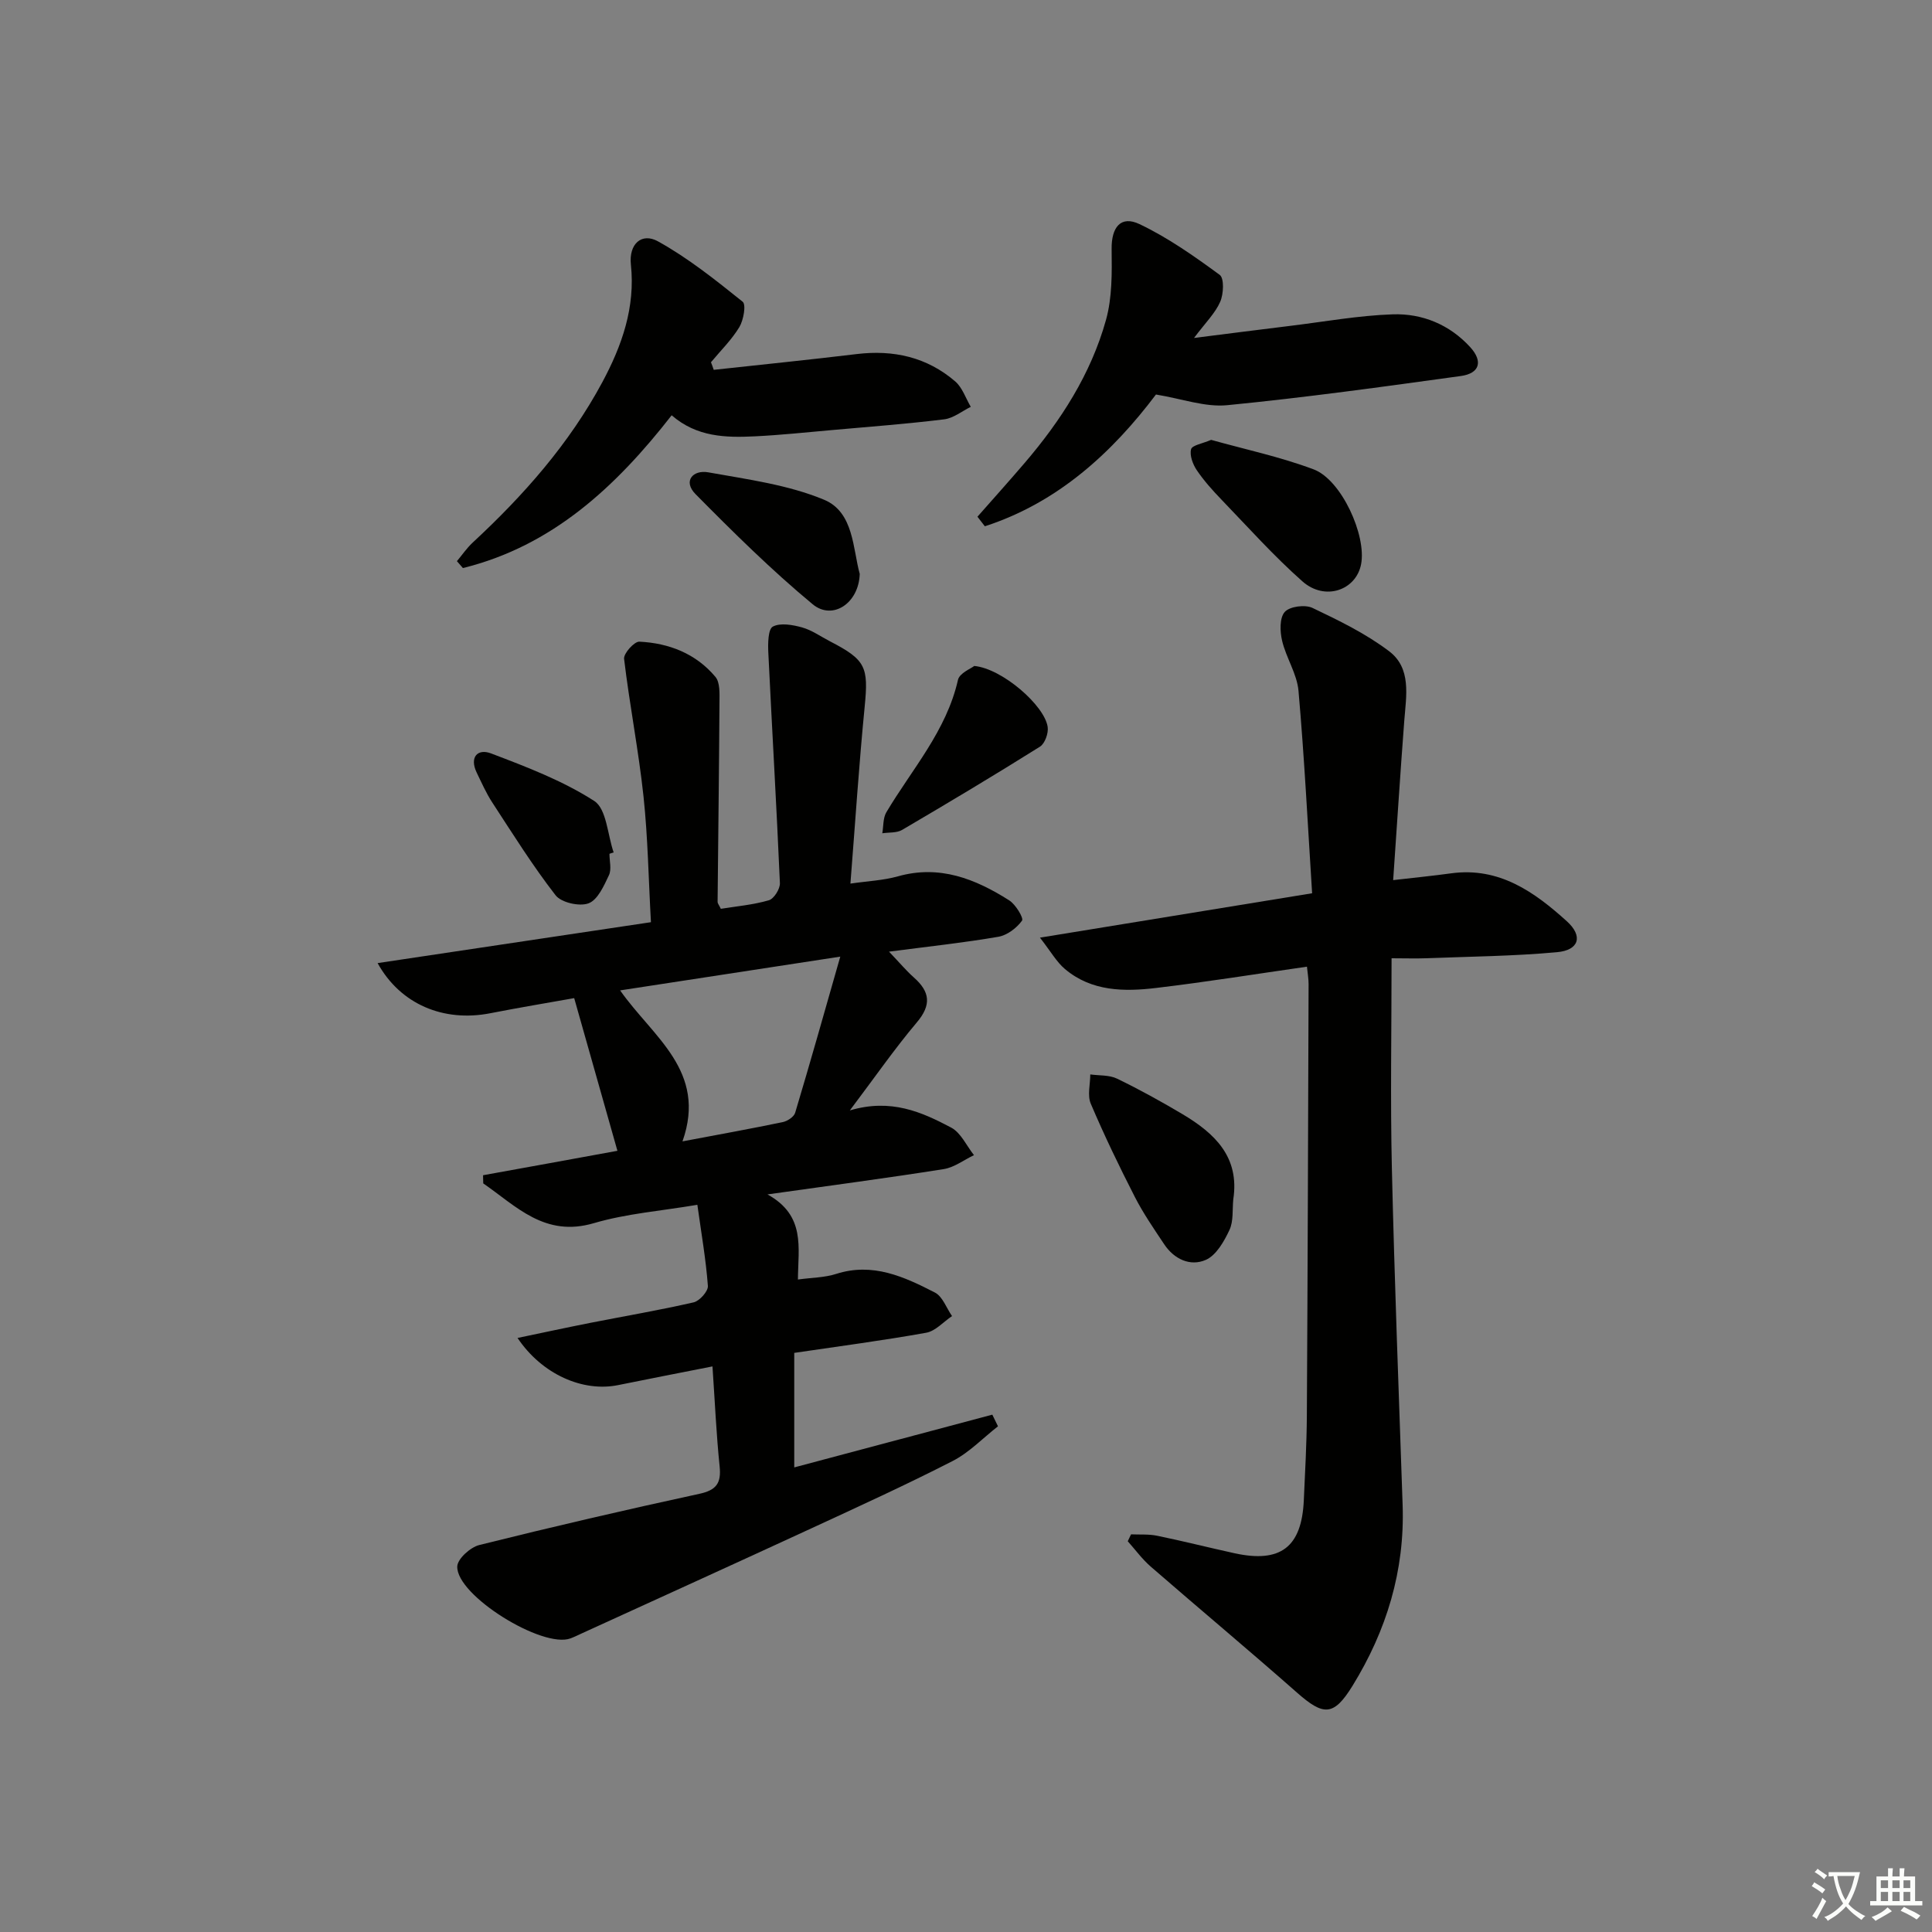 <svg enable-background="new 0 0 400 400" viewBox="0 0 400 400" xmlns="http://www.w3.org/2000/svg"><rect x="0" y="0" width="400" height="400" fill="#808080" stroke="none"/><path d="m377.9 391.2c-.2.3-.4.5-.6.8-.7-.6-1.4-1-2.2-1.5.2-.3.4-.5.5-.8.6.4 1.4.8 2.3 1.5zm-1.8 6.1c-.2-.2-.5-.4-.9-.6.4-.6.8-1.2 1.2-1.9s.7-1.3.9-1.9c.3.3.5.5.8.7-.7 1.3-1.4 2.6-2 3.7zm2.2-9c-.3.3-.5.5-.6.8-.6-.6-1.3-1.1-2-1.5.3-.3.5-.5.6-.7.6.5 1.3.9 2 1.4zm.3.2v-.9h2 4.5c-.3 1.3-.6 2.5-1 3.6s-.9 2.1-1.4 3c.4.5 1 1 1.6 1.4s1.2.8 1.9 1.1c-.3.2-.5.4-.8.8-.4-.3-1-.7-1.6-1.2s-1.2-1.1-1.6-1.6c-.5.6-1.1 1.1-1.7 1.6s-1.4.9-2.1 1.4c-.1-.3-.3-.5-.7-.8.6-.2 1.2-.5 1.9-1s1.4-1.1 2-1.8c-.5-.8-.9-1.6-1.2-2.5s-.6-2-.8-3.2c-.4.1-.7.1-1 .1zm2.5 2.7c.3 1 .7 1.7 1 2.2.3-.5.6-1.1 1-2s.6-1.9.9-3h-3.2-.4c.1.9.3 1.8.7 2.8z" fill="#fbfcfa"/><path d="m396.5 388.5v1.5 3.6h1.5v.9c-.4 0-1 0-1.7 0h-7.9c-.5 0-.9 0-1.2 0v-.9h1.3v-3.5c0-.7 0-1.2 0-1.6h2.4c0-.8 0-1.4 0-1.7h1c0 .3-.1.8-.1 1.7h1.5c0-.8 0-1.4 0-1.7h1c0 .3-.1.9-.1 1.7zm-8.2 9.2c-.2-.3-.5-.5-.8-.8.8-.3 1.4-.6 1.9-.9s1-.7 1.4-1.1c.3.3.6.5.9.8-1.6 1-2.8 1.6-3.4 2zm2.6-6.8v-1.6h-1.5v1.6zm0 2.7v-1.9h-1.5v1.9zm2.4-2.7v-1.6h-1.5v1.6zm0 2.7v-1.9h-1.5v1.9zm.2 2 .7-.8c.4.2.9.5 1.6.8s1.3.7 1.8 1c-.3.3-.5.6-.8.8-.4-.3-1.5-1-3.3-1.8zm2-4.7v-1.6h-1.4v1.6zm0 2.7v-1.9h-1.4v1.9z" fill="#fbfcfa"/><g fill="#010100"><path d="m127.83 238.26c-3.02-10.65-5.86-20.7-8.95-31.61-5.5.98-11.45 1.97-17.37 3.13-9.65 1.89-18.61-1.83-23.33-10.38 18.88-2.82 37.48-5.61 56.59-8.47-.5-8.91-.63-17.53-1.54-26.06-1.02-9.52-2.89-18.96-4.02-28.47-.13-1.1 2.11-3.6 3.16-3.55 6.13.3 11.72 2.47 15.75 7.29.97 1.16.85 3.42.84 5.18-.08 13.81-.26 27.61-.39 41.42 0 .29.27.59.67 1.42 3.22-.52 6.68-.82 9.95-1.77 1.05-.31 2.34-2.36 2.28-3.56-.69-15.92-1.63-31.84-2.4-47.76-.09-1.85-.05-4.82.94-5.34 1.57-.83 4.1-.37 6.05.17 2.04.57 3.86 1.89 5.78 2.88 7.45 3.85 7.99 5.31 7.18 13.55-1.17 11.89-1.94 23.83-2.95 36.61 3.54-.52 6.78-.65 9.82-1.5 8.64-2.44 16.04.52 23.07 4.98 1.33.85 3.02 3.67 2.64 4.19-1.11 1.53-3.08 3.03-4.91 3.34-7.14 1.23-14.36 2-22.63 3.08 2.22 2.32 3.57 3.95 5.14 5.34 3.35 2.96 3.69 5.68.61 9.32-4.57 5.41-8.61 11.25-13.86 18.21 8.52-2.53 14.89.33 20.99 3.56 2.01 1.07 3.17 3.76 4.71 5.7-2.08.99-4.07 2.54-6.26 2.89-11.6 1.84-23.24 3.37-36.49 5.24 7.92 4.39 6.35 10.93 6.3 17.62 2.9-.4 5.53-.39 7.92-1.16 7.57-2.43 14.09.59 20.45 3.86 1.59.82 2.38 3.21 3.54 4.87-1.78 1.19-3.42 3.1-5.35 3.45-8.96 1.61-17.99 2.79-27.32 4.17v23.71c13.64-3.63 27.33-7.28 41.01-10.92.39.8.78 1.61 1.17 2.41-3.11 2.43-5.94 5.42-9.39 7.19-9.61 4.92-19.44 9.41-29.25 13.94-15.83 7.31-31.72 14.52-47.58 21.77-.76.35-1.5.72-2.28 1.01-5.79 2.16-23.65-8.88-23.45-14.89.05-1.58 2.71-3.98 4.56-4.44 15.13-3.77 30.32-7.3 45.56-10.6 3.56-.77 4.56-2.23 4.2-5.7-.68-6.59-.97-13.22-1.48-20.68-6.73 1.33-13.14 2.57-19.53 3.87-7.25 1.48-15.73-2.17-20.83-9.76 5.28-1.1 10.12-2.15 14.98-3.11 7.16-1.41 14.36-2.63 21.47-4.26 1.24-.28 3.04-2.31 2.96-3.4-.4-5.42-1.34-10.79-2.18-16.8-7.55 1.28-14.7 1.82-21.42 3.8-10.18 3-16.06-3.51-22.91-8.23-.01-.56-.02-1.13-.04-1.69 9.3-1.67 18.56-3.37 27.82-5.06zm46.14-40.2c-16.07 2.47-30.56 4.69-45.58 6.99 6.75 9.65 18.07 16.65 12.91 31.26 7.53-1.42 14.16-2.62 20.76-3.99.97-.2 2.32-1.09 2.57-1.93 3.12-10.41 6.07-20.88 9.34-32.33z"/><path d="m271.66 184.94c-.9-14.13-1.6-28.04-2.82-41.91-.31-3.52-2.56-6.83-3.39-10.36-.46-1.92-.55-4.74.54-5.97 1.01-1.15 4.2-1.57 5.74-.84 5.49 2.61 11.06 5.33 15.87 8.97 4.66 3.53 3.54 9.21 3.14 14.39-.82 10.74-1.5 21.49-2.3 33 4.29-.5 8.17-.88 12.03-1.41 9.92-1.34 17.21 3.85 23.94 9.94 3.39 3.07 2.52 5.98-2.04 6.39-8.93.82-17.92.9-26.89 1.25-2.29.09-4.58.01-7.37.01 0 14.86-.27 29.14.06 43.41.54 23.28 1.43 46.55 2.23 69.82.46 13.56-3.33 25.96-10.37 37.39-3.91 6.34-6 6.27-11.51 1.41-9.98-8.8-20.2-17.33-30.25-26.06-1.78-1.54-3.2-3.5-4.78-5.27.23-.48.45-.95.68-1.43 1.8.08 3.65-.07 5.4.29 5.36 1.1 10.67 2.45 16.01 3.62 9.54 2.09 13.92-1.25 14.36-10.95.26-5.81.59-11.63.63-17.44.17-29.82.26-59.63.36-89.45 0-1.13-.21-2.27-.34-3.6-10.54 1.51-20.83 3.17-31.18 4.4-6.65.8-13.39.75-18.92-3.91-1.74-1.46-2.91-3.6-5.18-6.5 19.29-3.14 37.06-6.04 56.35-9.19z"/><path d="m147.77 76.57c9.86-1.08 19.72-2.07 29.56-3.26 7.65-.93 14.58.62 20.44 5.66 1.48 1.28 2.17 3.48 3.22 5.26-1.83.9-3.6 2.36-5.52 2.59-7.75.95-15.54 1.54-23.32 2.23-5.29.47-10.58 1.03-15.89 1.29-6.01.29-12 .16-17.2-4.36-11.54 14.8-24.73 27.07-43.22 31.63-.41-.48-.83-.95-1.24-1.43 1.08-1.28 2.03-2.69 3.24-3.82 10.56-9.79 20.01-20.47 26.87-33.24 4.07-7.59 6.85-15.5 5.91-24.32-.46-4.34 2.26-6.69 5.61-4.83 6.25 3.46 11.93 8.01 17.53 12.5.75.6.18 3.81-.69 5.26-1.6 2.64-3.88 4.87-5.87 7.27.21.52.39 1.05.57 1.57z"/><path d="m202.37 106.98c3.25-3.69 6.54-7.35 9.74-11.09 7.53-8.79 13.75-18.44 16.87-29.64 1.3-4.65 1.23-9.79 1.17-14.69-.06-4.46 1.86-7.02 5.77-5.16 5.89 2.8 11.33 6.64 16.61 10.51.95.7.81 3.95.1 5.57-1.02 2.35-3.01 4.28-5.42 7.49 7.39-.93 13.65-1.74 19.9-2.5 7.07-.86 14.14-2.15 21.23-2.39 6.12-.21 11.78 2.12 16.04 6.78 2.71 2.96 1.97 5.45-1.93 5.99-16.1 2.22-32.21 4.46-48.37 6.04-4.57.45-9.35-1.33-14.75-2.21-8.97 11.89-20.2 22.35-35.43 27.28-.5-.67-1.01-1.32-1.53-1.98z"/><path d="m255.34 248.3c-.22 2.14.07 4.53-.8 6.37-1.11 2.36-2.73 5.22-4.88 6.17-3.23 1.42-6.57-.13-8.64-3.25-2.12-3.18-4.31-6.36-6.05-9.75-3.25-6.35-6.35-12.78-9.14-19.34-.73-1.72-.1-4.02-.1-6.05 1.86.26 3.93.09 5.54.87 4.63 2.24 9.16 4.74 13.58 7.37 6.61 3.94 11.83 8.82 10.49 17.61z"/><path d="m250.75 91.07c7 1.96 14.31 3.51 21.23 6.11 5.75 2.16 10.97 13.68 9.82 19.64-1.05 5.41-7.5 7.65-12.13 3.56-5.94-5.25-11.26-11.21-16.78-16.94-1.84-1.91-3.63-3.91-5.11-6.09-.82-1.22-1.51-3.06-1.18-4.34.22-.84 2.38-1.17 4.15-1.94z"/><path d="m178 118.82c-.19 6.1-5.64 9.69-9.75 6.28-8.53-7.07-16.45-14.91-24.25-22.8-2.66-2.7-.52-5.07 2.63-4.51 8.11 1.46 16.52 2.56 24.02 5.69 6.14 2.58 5.91 10.18 7.35 15.34z"/><path d="m201.71 137.88c5.78.53 14.56 8.18 15.2 12.63.19 1.29-.57 3.43-1.6 4.08-9.42 5.91-18.96 11.61-28.55 17.24-1.11.65-2.71.48-4.09.69.26-1.46.13-3.16.84-4.35 5.31-8.93 12.44-16.84 14.83-27.42.33-1.4 2.7-2.33 3.37-2.87z"/><path d="m126.18 176.77c0 1.49.47 3.2-.1 4.42-1.04 2.2-2.32 5.11-4.22 5.83-1.87.71-5.65-.14-6.83-1.66-4.75-6.12-8.88-12.73-13.12-19.23-1.26-1.93-2.2-4.08-3.21-6.16-1.55-3.2.18-5.04 2.95-3.99 7.34 2.79 14.83 5.64 21.38 9.85 2.56 1.65 2.75 7 4.02 10.66-.31.08-.59.18-.87.28z"/></g></svg>
